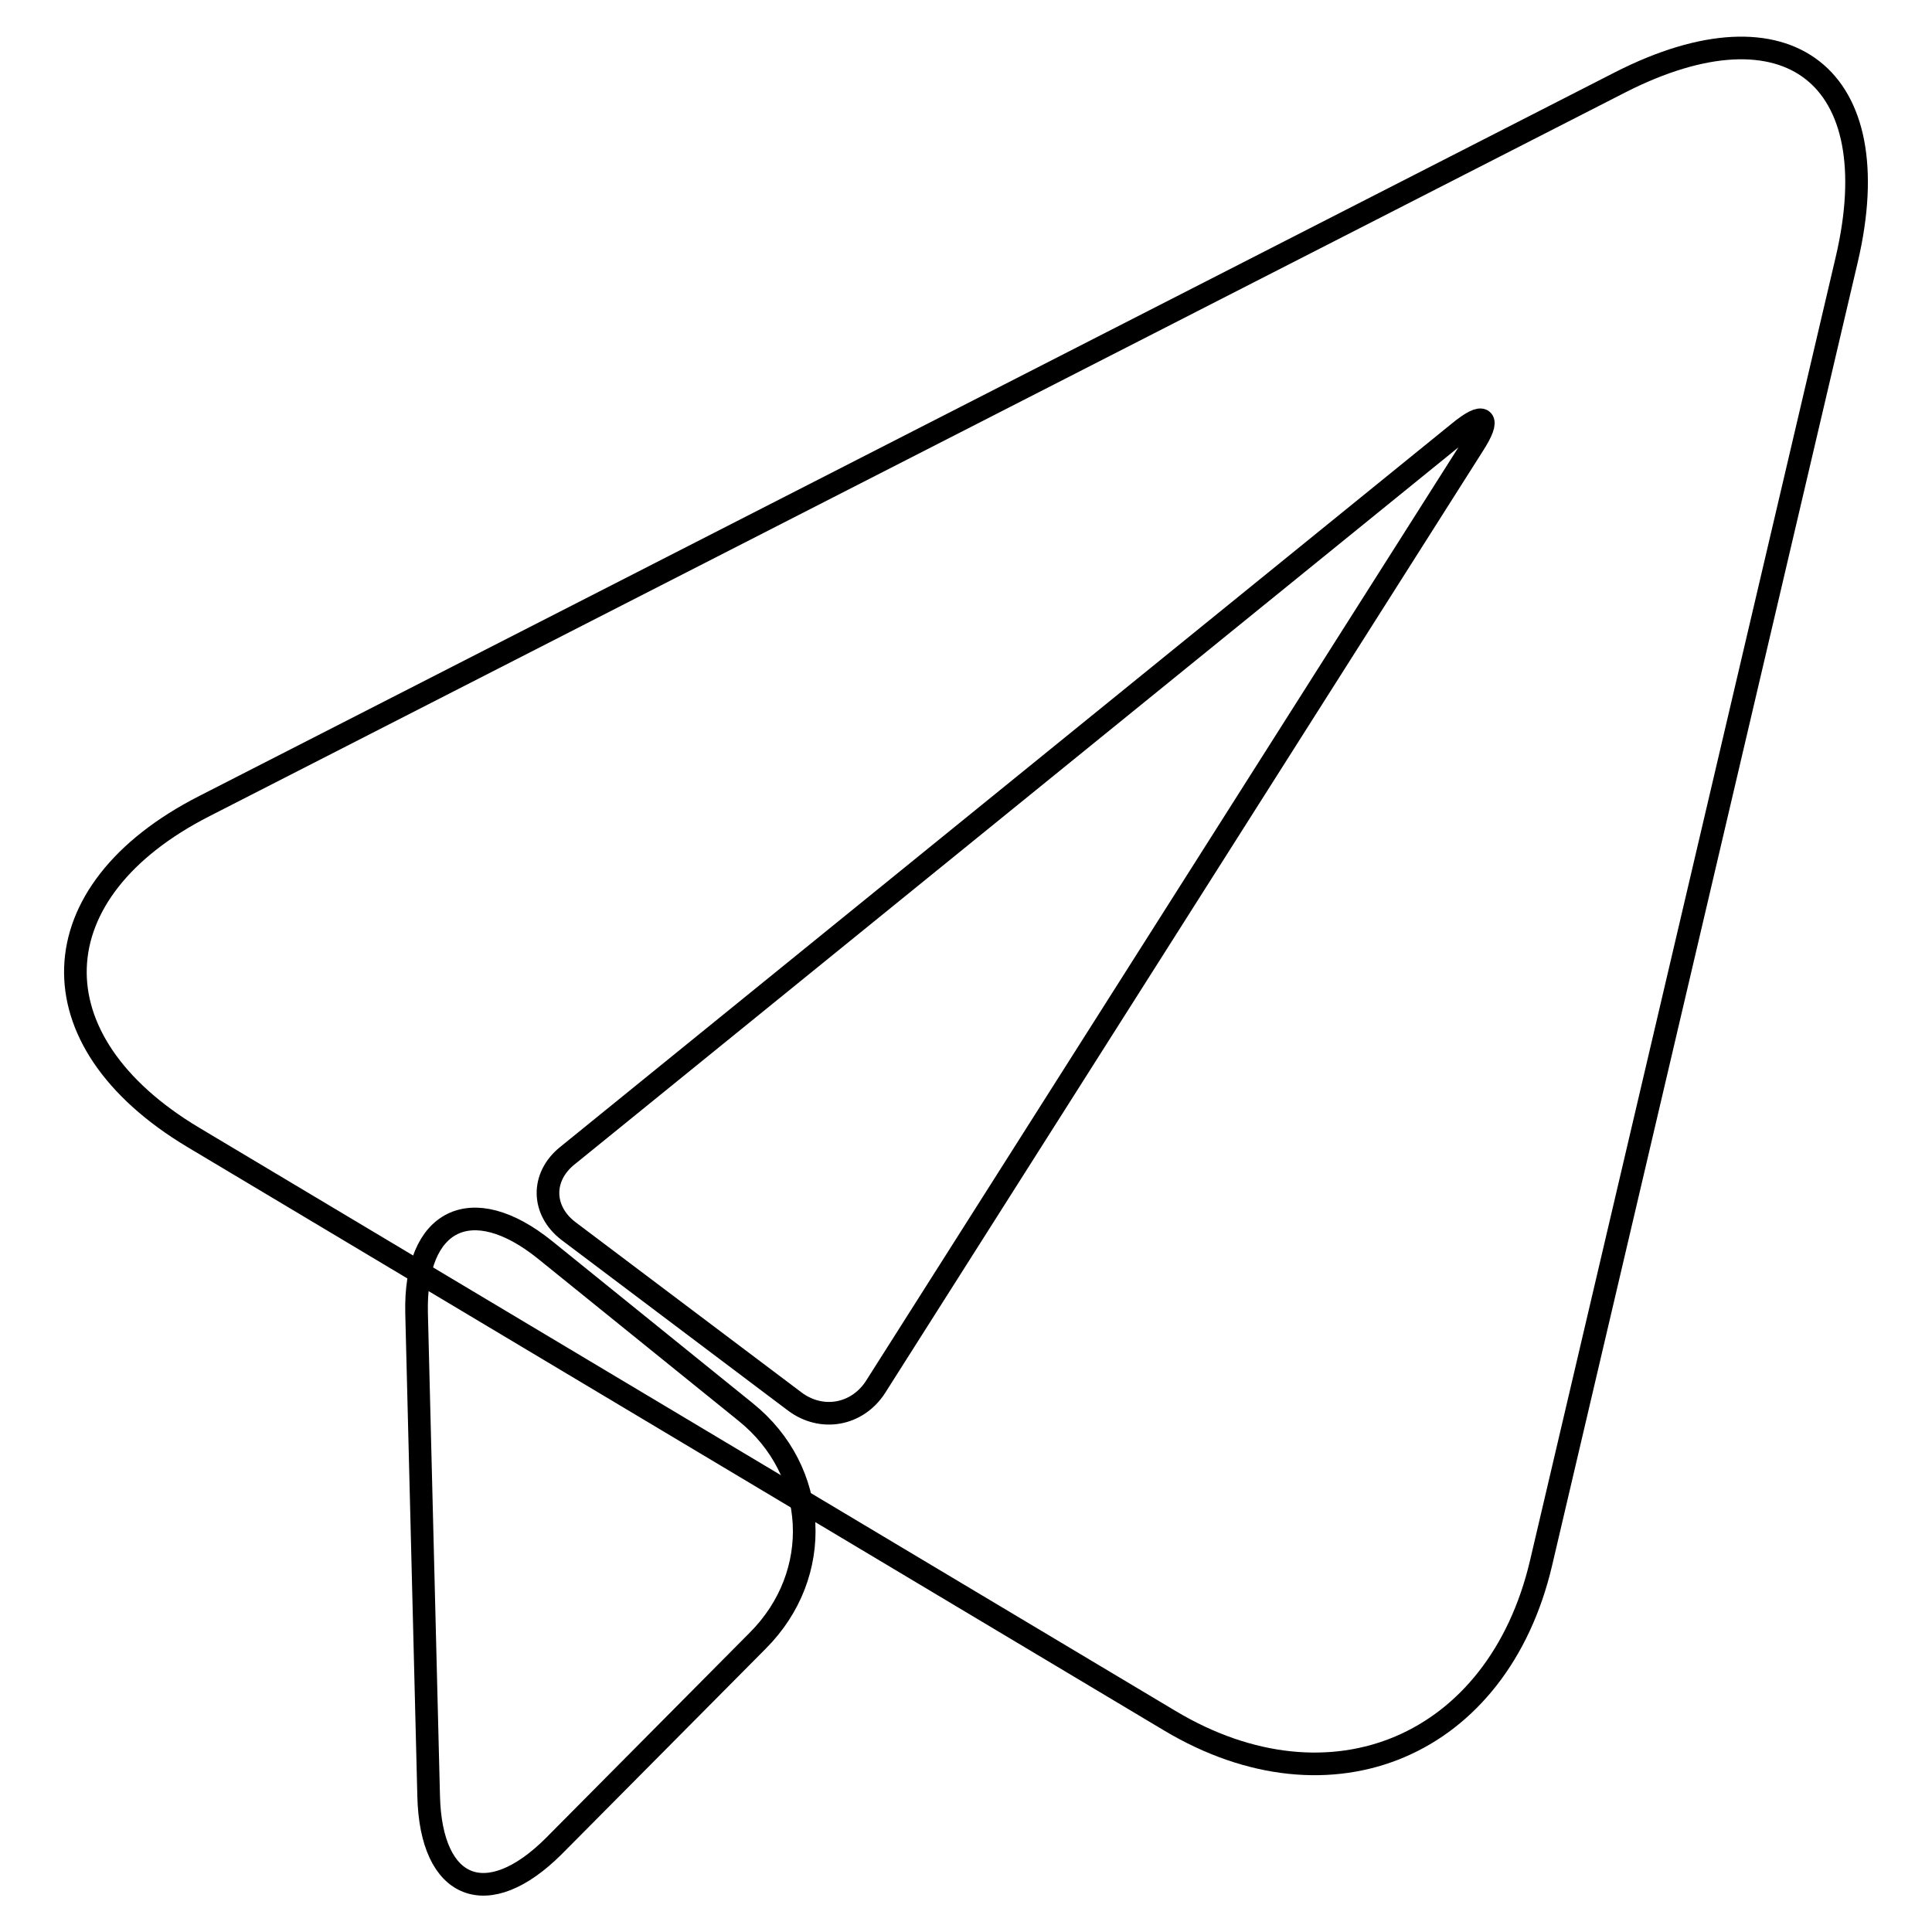 <?xml version="1.0" encoding="utf-8"?>
<!-- Svg Vector Icons : http://www.onlinewebfonts.com/icon -->
<!DOCTYPE svg PUBLIC "-//W3C//DTD SVG 1.1//EN" "http://www.w3.org/Graphics/SVG/1.1/DTD/svg11.dtd">
<svg version="1.1" xmlns="http://www.w3.org/2000/svg" xmlns:xlink="http://www.w3.org/1999/xlink" x="0px" y="0px" viewBox="0 0 256 256" enable-background="new 0 0 256 256" xml:space="preserve">
<g><g><path stroke-width="3" fill-opacity="0" stroke="#000000"  d="M27.1,106.8c-22.2,11.3-22.9,31.1-1.5,43.9L155,228c21.4,12.8,43.5,3.4,49.2-20.9l40.5-172.7c5.7-24.3-7.8-34.8-30-23.5L27.1,106.8z"/><path stroke-width="3" fill-opacity="0" stroke="#000000"  d="M116,183.8c-2.4,3.7-7.1,4.6-10.7,1.9l-30-22.6c-3.5-2.7-3.6-7.1-0.2-9.9l118.2-95.9c3.4-2.8,4.3-2,1.9,1.7L116,183.8z"/><path stroke-width="3" fill-opacity="0" stroke="#000000"  d="M73.4,244.6c-8.8,8.8-16.3,5.9-16.6-6.6L55.2,174c-0.3-12.5,7.3-16.2,17-8.4l26.6,21.5c9.7,7.8,10.4,21.5,1.6,30.3L73.4,244.6z"/></g></g>
</svg>